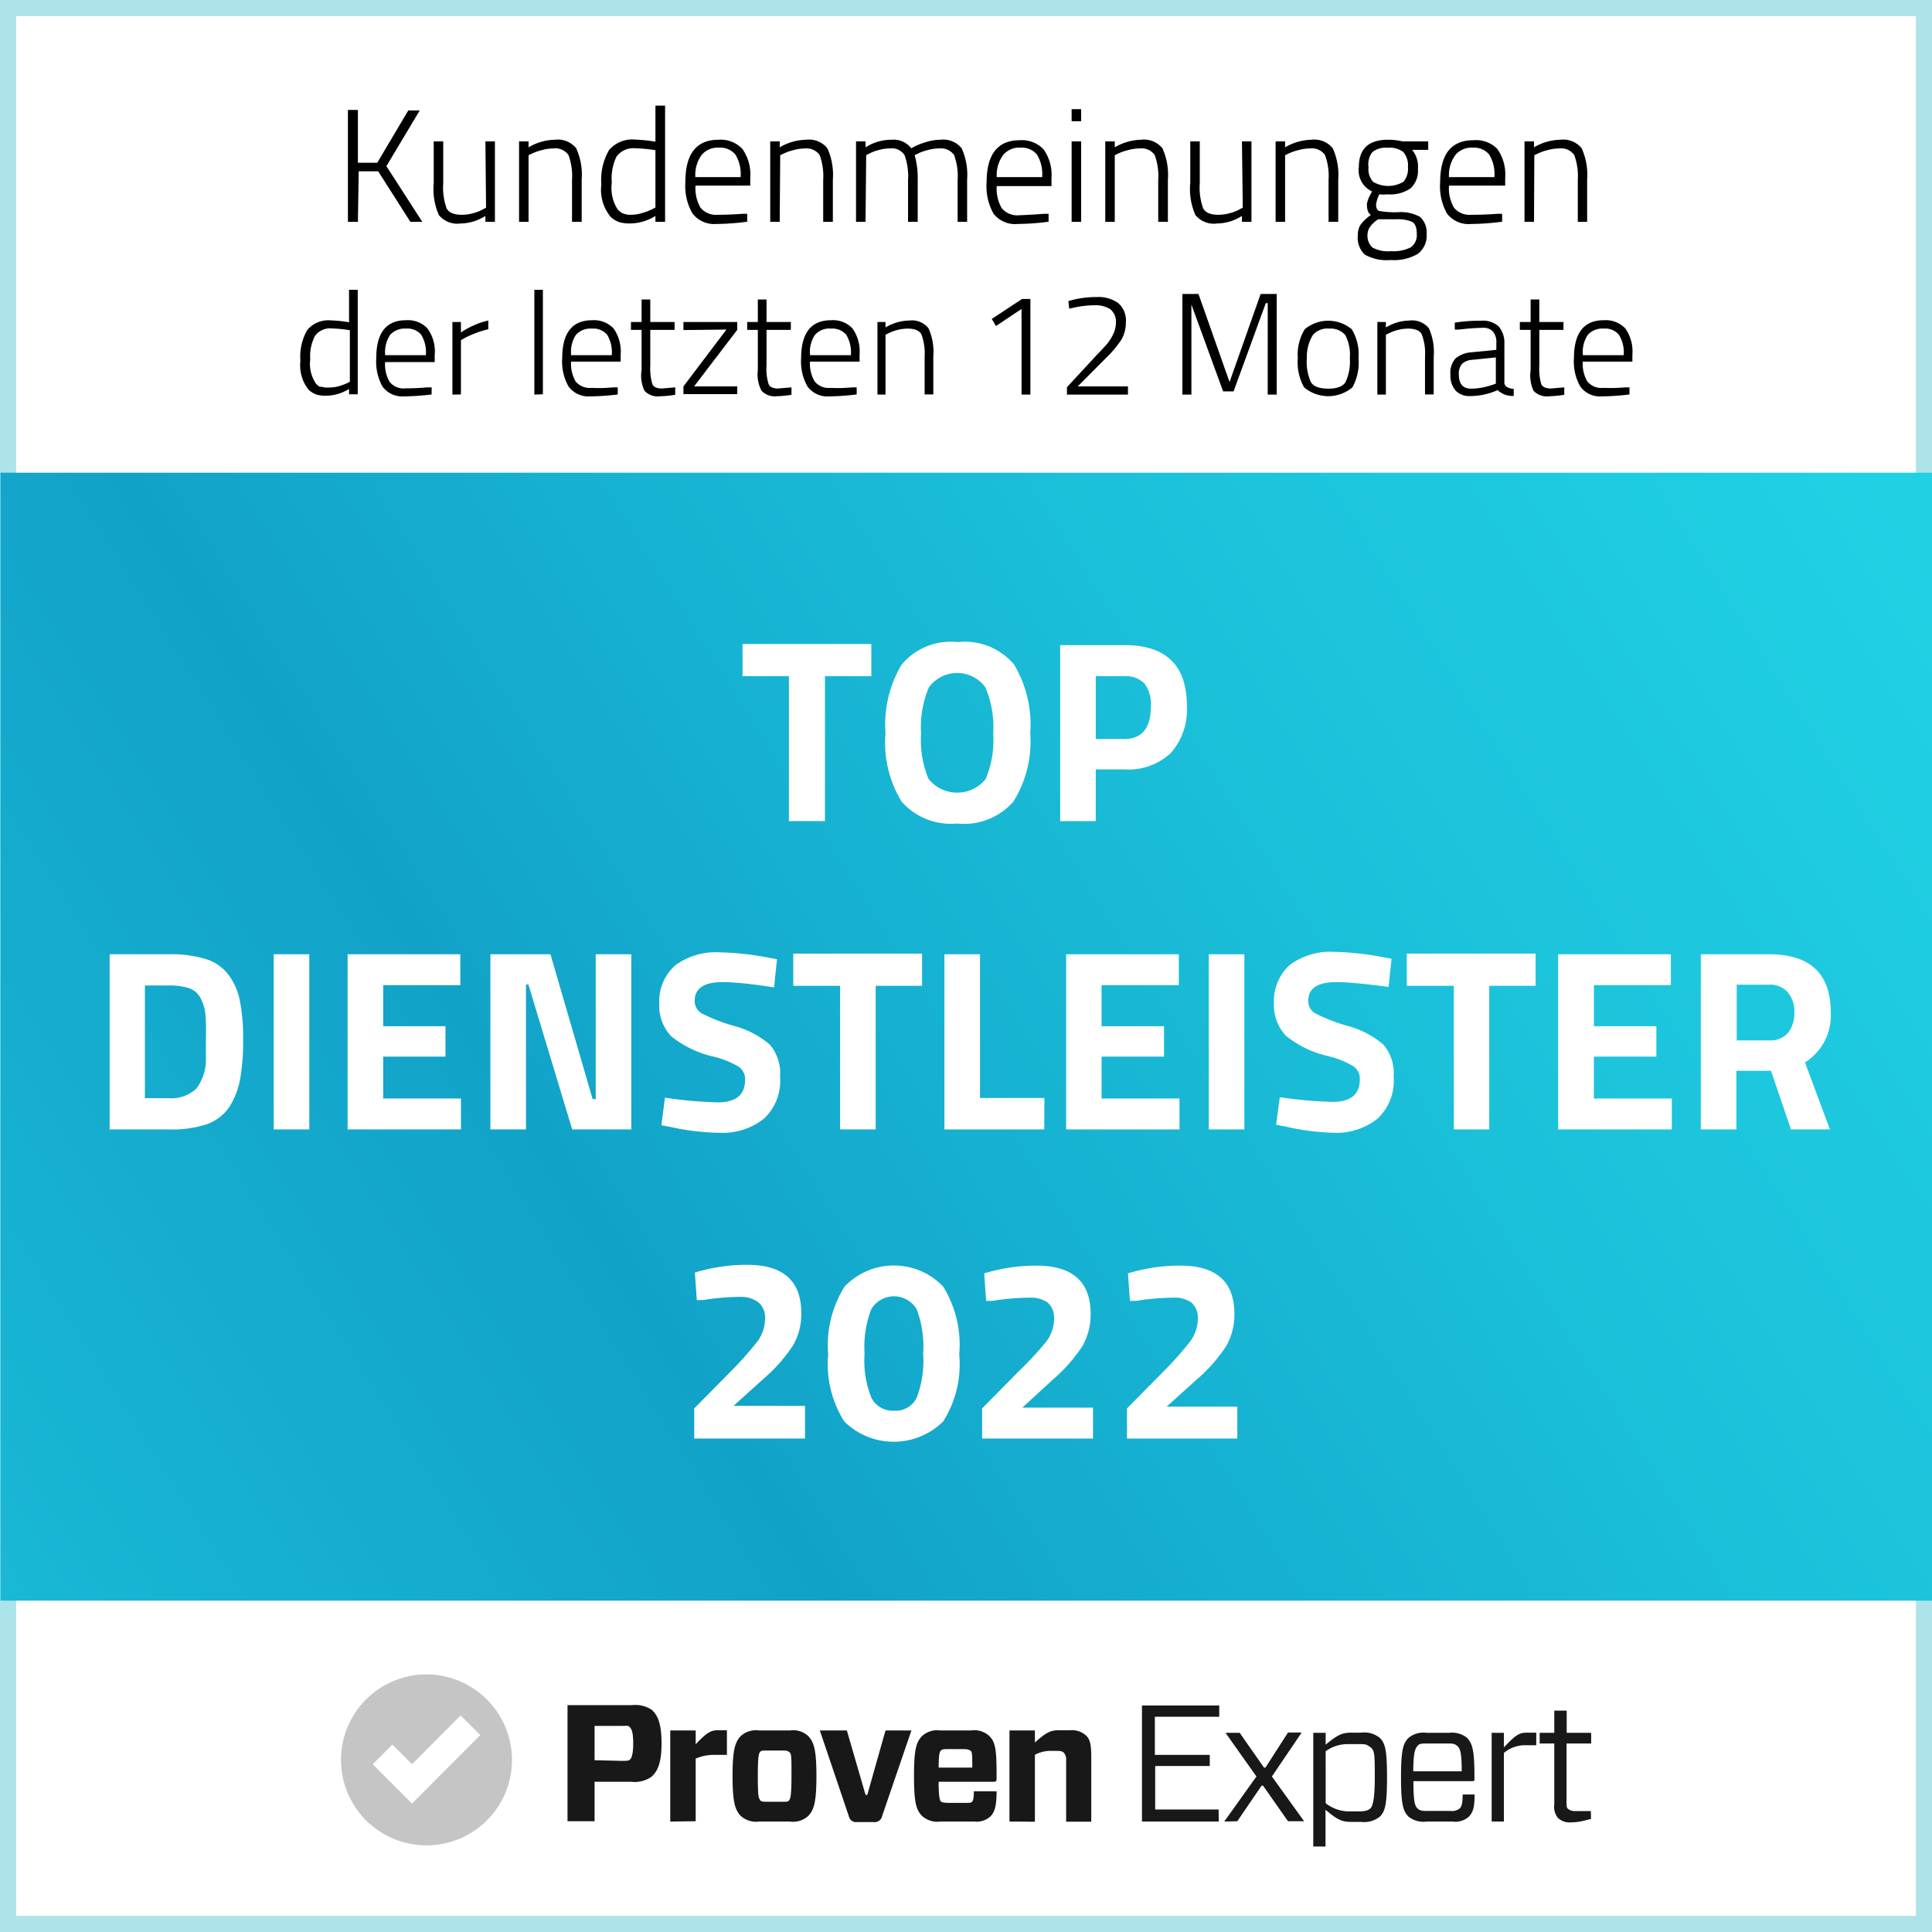 <svg xmlns="http://www.w3.org/2000/svg" xmlns:xlink="http://www.w3.org/1999/xlink" viewBox="0 0 120 120"><defs><style>.cls-1{fill:#fff;}.cls-2{fill:#ace4ea;}.cls-3{fill:url(#Unbenannter_Verlauf_31);}.cls-4{fill:#c5c5c5;}.cls-5{fill:#181818;}</style><linearGradient id="Unbenannter_Verlauf_31" x1="-39.37" y1="127.18" x2="141.65" y2="12.84" gradientUnits="userSpaceOnUse"><stop offset="0" stop-color="#22d7e7"/><stop offset="0.27" stop-color="#17b3d2"/><stop offset="0.43" stop-color="#12a2c8"/><stop offset="0.46" stop-color="#13a7cb"/><stop offset="0.67" stop-color="#1bc1da"/><stop offset="0.86" stop-color="#20d1e4"/><stop offset="1" stop-color="#22d7e7"/></linearGradient></defs><g id="Hintergrund"><rect class="cls-1" width="120" height="120"/></g><g id="Top_Service" data-name="Top Service"><g id="Background_farbig" data-name="Background farbig"><path class="cls-2" d="M119,1V119H1V1H119m1-1H0V120H120V0Z"/><rect class="cls-3" x="0.03" y="29.36" width="120" height="70.06"/></g><path class="cls-4" d="M31.8,109.28A5.31,5.31,0,1,1,26.49,104,5.32,5.32,0,0,1,31.8,109.28Z"/><polygon class="cls-1" points="28.61 106.55 25.59 109.58 24.37 108.36 23.15 109.58 25.59 112.02 29.83 107.77 28.61 106.55"/><path class="cls-5" d="M40.45,110.37a1.82,1.82,0,0,1-1.23.3H36.93v2.45H35.25v-7.21h4a1.83,1.83,0,0,1,1.23.29c.33.3.61.76.61,2.1S40.77,110.09,40.45,110.37Zm-1.89-1c.38,0,.49,0,.57-.08s.2-.29.2-1-.1-.87-.2-1-.19-.09-.57-.09H36.93v2.13Zm3.07,3.77v-5.66h1.58v.86c.58-.61.88-.87,1.34-.87h.6V109h-.73a2.8,2.8,0,0,0-1.21.23v3.89Zm4.39-.34c-.37-.37-.52-.89-.52-2.49s.15-2.11.52-2.49a1.4,1.4,0,0,1,1.12-.34h1.93a1.38,1.38,0,0,1,1.12.34c.37.38.52.88.52,2.49s-.15,2.12-.52,2.49a1.38,1.38,0,0,1-1.12.34H47.14A1.41,1.41,0,0,1,46,112.78Zm1.18-1c.07.09.15.11.42.11h1c.26,0,.35,0,.41-.11s.13-.26.13-1.48,0-1.4-.13-1.49-.15-.1-.41-.1h-1c-.27,0-.35,0-.42.1s-.13.27-.13,1.49S47.12,111.69,47.2,111.77Zm7.59,1a.47.47,0,0,1-.54.37h-1a.46.46,0,0,1-.53-.37l-1.8-5.32h1.68l1.16,4h.11l1.13-4h1.61Zm3.51-2.13c0,.9.07,1.14.13,1.21s.24.1.51.1h1c.32,0,.4,0,.46-.1s.08-.22.09-.62H61.9c0,.85-.1,1.28-.38,1.56a1.28,1.28,0,0,1-1,.32H58.4a1.41,1.41,0,0,1-1.12-.34c-.37-.37-.51-.82-.51-2.49s.14-2.11.51-2.49a1.4,1.4,0,0,1,1.12-.34h1.92a1.37,1.37,0,0,1,1.12.34c.38.37.46.81.46,2.44v.19c0,.16,0,.22-.23.22Zm0-.88h2.09c0-.77,0-1-.12-1.06s-.16-.09-.47-.09h-.86c-.27,0-.43,0-.51.1S58.31,109,58.3,109.77Zm4.4,3.35v-5.66h1.58v.75c.73-.66,1-.76,1.48-.76h.69a1.3,1.3,0,0,1,1,.32c.24.22.33.52.33,1.36v4H66.22v-3.81a.65.65,0,0,0-.13-.46c-.09-.1-.19-.13-.47-.13h-.45a2.12,2.12,0,0,0-.89.24v4.16Zm13,0H70.93v-7.21h4.8v.7h-4V109h3.41v.69H71.75v2.7h3.94Zm.34,0,2-2.8-1.92-2.71H77l1.51,2.16h.09L80,107.61h.85L79,110.34l2,2.78H80l-1.55-2.21h-.09l-1.51,2.21Zm6.3-5.51v.73c.73-.59,1-.74,1.57-.74h.63a1.5,1.5,0,0,1,1.18.34c.32.33.43.76.43,2.42s-.11,2.11-.43,2.44a1.54,1.54,0,0,1-1.18.34H83.9c-.57,0-.85-.15-1.57-.75v2.28h-.76v-7.06Zm0,1.17V112a2.38,2.38,0,0,0,1.37.51h.68c.44,0,.62-.08.74-.2s.26-.53.26-1.9,0-1.69-.26-1.88-.3-.2-.74-.2h-.7A2.31,2.31,0,0,0,82.33,108.78Zm5.45,1.83c0,1.26.09,1.54.25,1.69s.27.16.66.16h1.37a.78.78,0,0,0,.6-.16c.12-.12.17-.3.18-.86h.74c0,.84-.11,1.13-.38,1.4a1.29,1.29,0,0,1-1,.28H88.62a1.5,1.5,0,0,1-1.13-.3c-.35-.35-.47-.8-.47-2.46s.12-2.09.47-2.44a1.46,1.46,0,0,1,1.13-.31H90a1.49,1.49,0,0,1,1.11.3c.35.36.47.8.47,2.4v.18c0,.08,0,.12-.12.12Zm0-.61h3c0-1.13-.09-1.41-.26-1.56s-.25-.17-.66-.17H88.69c-.39,0-.54,0-.67.18S87.79,108.85,87.78,110Zm4.86,3.12v-5.51h.76v.9c.67-.7.92-.91,1.38-.91h.63v.78h-.7a2,2,0,0,0-1.31.48v4.26Zm6.17-.16-.49.12a3.55,3.55,0,0,1-.74.09,1.07,1.07,0,0,1-.81-.26,1.1,1.1,0,0,1-.24-.87v-3.77h-.91v-.66h.91v-1.38h.77v1.38h1.52v.66H97.3v3.6c0,.29,0,.41.12.48s.17.12.48.12h.91Z"/><path d="M22.23,13.78h-.62V6.83h.62v3.28l1.2,0,1.93-3.25h.71L24,10.32l2.23,3.46h-.74l-2-3.14-1.21,0Z"/><path d="M30.15,8.78h.59v5h-.59v-.37a2.9,2.9,0,0,1-1.54.47,1.48,1.48,0,0,1-1.35-.52,4,4,0,0,1-.32-2V8.78h.59v2.6a3.79,3.79,0,0,0,.21,1.56c.14.27.46.4.94.4a2.66,2.66,0,0,0,.72-.1A2.41,2.41,0,0,0,30,13l.19-.1Z"/><path d="M32.83,13.78h-.59v-5h.59v.37a3.36,3.36,0,0,1,1.63-.47,1.47,1.47,0,0,1,1.33.53,4,4,0,0,1,.34,1.94v2.63h-.6v-2.6a3.78,3.78,0,0,0-.22-1.55,1,1,0,0,0-.94-.41,2.82,2.82,0,0,0-.74.11,3.2,3.2,0,0,0-.59.21l-.21.1Z"/><path d="M41.31,6.56v7.22h-.6v-.37a3,3,0,0,1-1.6.47,2.38,2.38,0,0,1-.64-.08,1.5,1.5,0,0,1-.55-.34,2.64,2.64,0,0,1-.57-2,3.7,3.7,0,0,1,.48-2.14,1.89,1.89,0,0,1,1.62-.65,9.87,9.87,0,0,1,1.26.13V6.56Zm-2.58,6.71a1.28,1.28,0,0,0,.48.07,2.28,2.28,0,0,0,.68-.11A3.82,3.82,0,0,0,40.5,13l.21-.11V9.33a9.1,9.1,0,0,0-1.24-.12,1.3,1.3,0,0,0-1.18.52A3.11,3.11,0,0,0,38,11.34,2.46,2.46,0,0,0,38.36,13,.93.93,0,0,0,38.73,13.27Z"/><path d="M46.11,13.28l.3,0,0,.49a14.75,14.75,0,0,1-1.91.14A1.69,1.69,0,0,1,43,13.24a3.44,3.44,0,0,1-.43-1.94c0-1.74.68-2.62,2.06-2.62a1.85,1.85,0,0,1,1.48.57,2.75,2.75,0,0,1,.49,1.8l0,.48h-3.4a2.39,2.39,0,0,0,.31,1.37,1.25,1.25,0,0,0,1.08.44Q45.35,13.34,46.11,13.28ZM43.19,11H46a2.32,2.32,0,0,0-.33-1.41,1.23,1.23,0,0,0-1-.42,1.32,1.32,0,0,0-1.08.44A2.1,2.1,0,0,0,43.19,11Z"/><path d="M48.43,13.78h-.59v-5h.59v.37a3.36,3.36,0,0,1,1.63-.47,1.47,1.47,0,0,1,1.33.53,4,4,0,0,1,.34,1.94v2.63h-.6v-2.6a3.78,3.78,0,0,0-.22-1.55A1,1,0,0,0,50,9.22a2.82,2.82,0,0,0-.74.11,3.2,3.2,0,0,0-.59.21l-.21.1Z"/><path d="M53.76,13.78h-.59v-5h.59v.37a3,3,0,0,1,1.62-.47,1.38,1.38,0,0,1,1.22.53,3.92,3.92,0,0,1,.87-.37,3,3,0,0,1,.93-.16,1.47,1.47,0,0,1,1.33.53,4,4,0,0,1,.34,1.94v2.63h-.59v-2.6a3.78,3.78,0,0,0-.22-1.55,1,1,0,0,0-.93-.41,2.76,2.76,0,0,0-.74.11,2.81,2.81,0,0,0-.58.21l-.2.1A5.08,5.08,0,0,1,57,11.18v2.6h-.6V11.2a3.83,3.83,0,0,0-.22-1.57.94.94,0,0,0-.92-.41,2.57,2.57,0,0,0-.72.11,2.65,2.65,0,0,0-.55.21l-.19.1Z"/><path d="M64.83,13.28l.3,0,0,.49a14.75,14.75,0,0,1-1.91.14,1.69,1.69,0,0,1-1.51-.64,3.44,3.44,0,0,1-.43-1.94c0-1.74.68-2.62,2.06-2.62a1.85,1.85,0,0,1,1.48.57,2.75,2.75,0,0,1,.49,1.8l0,.48h-3.4a2.39,2.39,0,0,0,.31,1.37,1.25,1.25,0,0,0,1.08.44Q64.07,13.34,64.83,13.28ZM61.91,11h2.82a2.32,2.32,0,0,0-.33-1.41,1.23,1.23,0,0,0-1-.42,1.32,1.32,0,0,0-1.08.44A2.1,2.1,0,0,0,61.91,11Z"/><path d="M66.56,7.53V6.78h.59v.75Zm0,6.25v-5h.59v5Z"/><path d="M69.24,13.78h-.59v-5h.59v.37a3.36,3.36,0,0,1,1.63-.47,1.47,1.47,0,0,1,1.33.53,4,4,0,0,1,.34,1.94v2.63h-.6v-2.6a3.78,3.78,0,0,0-.22-1.55,1,1,0,0,0-.94-.41,2.82,2.82,0,0,0-.74.11,3.2,3.2,0,0,0-.59.21l-.21.1Z"/><path d="M77.14,8.78h.59v5h-.59v-.37a2.9,2.9,0,0,1-1.54.47,1.48,1.48,0,0,1-1.35-.52,4,4,0,0,1-.32-2V8.78h.59v2.6a3.79,3.79,0,0,0,.21,1.56c.14.27.46.4.94.4a2.66,2.66,0,0,0,.72-.1A2.41,2.41,0,0,0,77,13l.19-.1Z"/><path d="M79.82,13.78h-.59v-5h.59v.37a3.36,3.36,0,0,1,1.63-.47,1.47,1.47,0,0,1,1.33.53,4,4,0,0,1,.34,1.94v2.63h-.6v-2.6a3.78,3.78,0,0,0-.22-1.55,1,1,0,0,0-.94-.41,2.82,2.82,0,0,0-.74.11,3.2,3.2,0,0,0-.59.21l-.21.1Z"/><path d="M88.61,14.54a1.4,1.4,0,0,1-.55,1.23,2.94,2.94,0,0,1-1.69.38,2.76,2.76,0,0,1-1.59-.33,1.41,1.41,0,0,1-.44-1.21,1.13,1.13,0,0,1,.18-.67,2.83,2.83,0,0,1,.63-.59c-.17-.1-.25-.33-.25-.68a2,2,0,0,1,.24-.63l.08-.15a1.44,1.44,0,0,1-.82-1.51c0-1.13.6-1.7,1.81-1.7a4,4,0,0,1,.9.1l.15,0,1.45,0v.53l-1,0a1.64,1.64,0,0,1,.36,1.19,1.48,1.48,0,0,1-.46,1.2,2.23,2.23,0,0,1-1.43.37,2.51,2.51,0,0,1-.51,0,2.26,2.26,0,0,0-.2.62c0,.22.06.36.19.41a5.44,5.44,0,0,0,1.17.08,2.47,2.47,0,0,1,1.37.29A1.31,1.31,0,0,1,88.61,14.54Zm-3.67,0a1,1,0,0,0,.3.83,2,2,0,0,0,1.16.23,2.37,2.37,0,0,0,1.23-.24.94.94,0,0,0,.37-.82c0-.39-.09-.63-.27-.75a2.19,2.19,0,0,0-1-.17l-1.13,0a1.92,1.92,0,0,0-.5.46A.87.87,0,0,0,84.94,14.57ZM85,10.38a1.21,1.21,0,0,0,.28.91,1.85,1.85,0,0,0,1.89,0,1.24,1.24,0,0,0,.28-.91,1.29,1.29,0,0,0-.28-.93,1.37,1.37,0,0,0-1-.27,1.27,1.27,0,0,0-.94.28A1.24,1.24,0,0,0,85,10.38Z"/><path d="M93,13.28l.3,0,0,.49a14.75,14.75,0,0,1-1.91.14,1.69,1.69,0,0,1-1.51-.64,3.44,3.44,0,0,1-.43-1.94c0-1.74.68-2.62,2.06-2.62A1.85,1.85,0,0,1,93,9.25a2.75,2.75,0,0,1,.49,1.8l0,.48H90a2.39,2.39,0,0,0,.31,1.37,1.25,1.25,0,0,0,1.08.44Q92.2,13.34,93,13.28ZM90,11h2.82a2.32,2.32,0,0,0-.33-1.41,1.23,1.23,0,0,0-1-.42,1.32,1.32,0,0,0-1.08.44A2.1,2.1,0,0,0,90,11Z"/><path d="M95.28,13.78h-.59v-5h.59v.37a3.36,3.36,0,0,1,1.63-.47,1.47,1.47,0,0,1,1.33.53,4,4,0,0,1,.34,1.94v2.63H98v-2.6a3.78,3.78,0,0,0-.22-1.55,1,1,0,0,0-.94-.41,2.82,2.82,0,0,0-.74.11,3.2,3.2,0,0,0-.59.21l-.21.1Z"/><path d="M22.22,18v6.49h-.54v-.33a2.78,2.78,0,0,1-1.44.42,1.93,1.93,0,0,1-.57-.07,1.41,1.41,0,0,1-.5-.3,2.42,2.42,0,0,1-.51-1.8,3.28,3.28,0,0,1,.43-1.92,1.71,1.71,0,0,1,1.46-.59,7.61,7.61,0,0,1,1.13.12V18Zm-2.31,6a1,1,0,0,0,.43.07A2.49,2.49,0,0,0,21,24a4.53,4.53,0,0,0,.54-.19l.19-.1V20.51a8.46,8.46,0,0,0-1.11-.11,1.16,1.16,0,0,0-1.06.47,2.74,2.74,0,0,0-.29,1.45,2.18,2.18,0,0,0,.35,1.5A.89.89,0,0,0,19.91,24.05Z"/><path d="M26.54,24.06l.27,0,0,.44a15.08,15.08,0,0,1-1.72.12A1.53,1.53,0,0,1,23.75,24a3.22,3.22,0,0,1-.38-1.75c0-1.57.61-2.36,1.85-2.36a1.66,1.66,0,0,1,1.33.51A2.43,2.43,0,0,1,27,22.06v.43H23.92a2.15,2.15,0,0,0,.28,1.23,1.12,1.12,0,0,0,1,.4C25.63,24.12,26.09,24.1,26.54,24.06Zm-2.62-2h2.53a2.07,2.07,0,0,0-.29-1.27,1.11,1.11,0,0,0-.93-.38,1.22,1.22,0,0,0-1,.39A1.94,1.94,0,0,0,23.92,22Z"/><path d="M28.1,24.51V20h.53v.65a4.71,4.71,0,0,1,.82-.45,4.1,4.1,0,0,1,.88-.29v.54a5.72,5.72,0,0,0-.81.25,6.48,6.48,0,0,0-.65.29l-.24.14v3.37Z"/><path d="M33.19,24.51V18h.53v6.49Z"/><path d="M38.1,24.06l.27,0,0,.44a15.08,15.08,0,0,1-1.72.12A1.53,1.53,0,0,1,35.31,24a3.13,3.13,0,0,1-.39-1.75c0-1.57.62-2.36,1.86-2.36a1.68,1.68,0,0,1,1.33.51,2.48,2.48,0,0,1,.44,1.63l0,.43H35.47a2.24,2.24,0,0,0,.28,1.23,1.14,1.14,0,0,0,1,.4C37.19,24.12,37.64,24.1,38.1,24.06Zm-2.63-2H38a2.14,2.14,0,0,0-.29-1.27,1.13,1.13,0,0,0-.94-.38,1.23,1.23,0,0,0-1,.39A1.94,1.94,0,0,0,35.47,22Z"/><path d="M41.9,20.49H40.39v2.22a3.35,3.35,0,0,0,.13,1.15c.08.18.28.27.59.27l.83-.07,0,.46a6.63,6.63,0,0,1-.91.09,1.13,1.13,0,0,1-1-.34A2.16,2.16,0,0,1,39.85,23V20.49h-.66V20h.66V18.6h.54V20H41.9Z"/><path d="M42.45,20.5V20h3.34v.49L43.11,24h2.68v.48H42.45V24l2.67-3.53Z"/><path d="M49.12,20.49H47.61v2.22a3.11,3.11,0,0,0,.13,1.15c.08.18.28.27.59.27l.83-.07,0,.46a6.63,6.63,0,0,1-.91.09,1.12,1.12,0,0,1-.95-.34A2.16,2.16,0,0,1,47.07,23V20.49h-.66V20h.66V18.6h.54V20h1.51Z"/><path d="M52.94,24.06l.27,0,0,.44a15.08,15.08,0,0,1-1.72.12A1.53,1.53,0,0,1,50.15,24a3.13,3.13,0,0,1-.39-1.75c0-1.57.62-2.36,1.86-2.36a1.66,1.66,0,0,1,1.33.51,2.48,2.48,0,0,1,.44,1.63l0,.43H50.31a2.15,2.15,0,0,0,.29,1.23,1.11,1.11,0,0,0,1,.4C52,24.12,52.48,24.1,52.94,24.06Zm-2.63-2h2.54a2.14,2.14,0,0,0-.29-1.27,1.13,1.13,0,0,0-.94-.38,1.19,1.19,0,0,0-1,.39A1.88,1.88,0,0,0,50.31,22Z"/><path d="M55,24.51H54.5V20H55v.34a2.91,2.91,0,0,1,1.47-.43,1.31,1.31,0,0,1,1.2.48,3.57,3.57,0,0,1,.3,1.75v2.36h-.54V22.17a3.36,3.36,0,0,0-.2-1.4c-.13-.24-.41-.36-.85-.36a2.61,2.61,0,0,0-.66.09,2.71,2.71,0,0,0-.53.2l-.19.09Z"/><path d="M64,18.57v5.94h-.55V19.19l-1.59,1.06-.26-.44,1.88-1.24Z"/><path d="M70.06,24.51H66.27v-.46l1.85-2c.3-.31.52-.55.66-.71a2.88,2.88,0,0,0,.36-.58,1.6,1.6,0,0,0,.17-.7,1,1,0,0,0-.34-.85,1.71,1.71,0,0,0-1-.25,6.06,6.06,0,0,0-1.32.16l-.24.05-.05-.47a6.05,6.05,0,0,1,1.74-.25,2.12,2.12,0,0,1,1.36.38,1.43,1.43,0,0,1,.47,1.19,2.12,2.12,0,0,1-.28,1.08,6.51,6.51,0,0,1-.94,1.12L66.94,24h3.12Z"/><path d="M73.44,24.51V18.26h1l1.93,5.47,1.93-5.47h1v6.25h-.56V18.83h-.12l-2,5.48h-.65l-2-5.48H74v5.68Z"/><path d="M80.61,22.25a3,3,0,0,1,.43-1.8,2.28,2.28,0,0,1,2.92,0,3,3,0,0,1,.42,1.8A3.17,3.17,0,0,1,84,24.06a2.33,2.33,0,0,1-3,0A3.16,3.16,0,0,1,80.61,22.25Zm.56,0a3.06,3.06,0,0,0,.25,1.48c.16.27.52.41,1.08.41s.92-.14,1.08-.42a3,3,0,0,0,.26-1.47,2.62,2.62,0,0,0-.29-1.45,1.22,1.22,0,0,0-1-.39,1.19,1.19,0,0,0-1,.39A2.6,2.6,0,0,0,81.17,22.24Z"/><path d="M86.08,24.51h-.53V20h.53v.34a2.91,2.91,0,0,1,1.46-.43,1.34,1.34,0,0,1,1.21.48,3.57,3.57,0,0,1,.3,1.75v2.36h-.54V22.17a3.36,3.36,0,0,0-.2-1.4c-.13-.24-.41-.36-.85-.36a2.61,2.61,0,0,0-.66.09,2.71,2.71,0,0,0-.53.2l-.19.09Z"/><path d="M93.44,21.35v2.42c0,.22.22.35.58.39l0,.43a1.32,1.32,0,0,1-1-.36,4.13,4.13,0,0,1-1.69.37,1.19,1.19,0,0,1-.92-.34,1.42,1.42,0,0,1-.32-1,1.31,1.31,0,0,1,.32-1,1.74,1.74,0,0,1,1-.38l1.53-.15v-.43a1,1,0,0,0-.22-.72.8.8,0,0,0-.59-.22,14,14,0,0,0-1.5.11l-.27,0,0-.43A10,10,0,0,1,92,19.92a1.46,1.46,0,0,1,1.08.35A1.55,1.55,0,0,1,93.44,21.35Zm-2.83,1.89q0,.9.75.9a3.7,3.7,0,0,0,.71-.07,4.68,4.68,0,0,0,.61-.16l.23-.08V22.2l-1.47.15a1,1,0,0,0-.63.25A.94.94,0,0,0,90.61,23.24Z"/><path d="M97.11,20.49h-1.5v2.22a3.43,3.43,0,0,0,.12,1.15q.13.27.6.27l.83-.07,0,.46a6.49,6.49,0,0,1-.91.09,1.14,1.14,0,0,1-1-.34A2.26,2.26,0,0,1,95.07,23V20.49H94.4V20h.67V18.6h.54V20h1.5Z"/><path d="M100.94,24.06l.27,0v.44a14.93,14.93,0,0,1-1.72.12A1.51,1.51,0,0,1,98.15,24a3.13,3.13,0,0,1-.39-1.75c0-1.57.62-2.36,1.85-2.36a1.68,1.68,0,0,1,1.34.51,2.48,2.48,0,0,1,.44,1.63l0,.43H98.31a2.15,2.15,0,0,0,.28,1.23,1.12,1.12,0,0,0,1,.4Q100.25,24.12,100.94,24.06Zm-2.63-2h2.54a2.06,2.06,0,0,0-.3-1.27,1.1,1.1,0,0,0-.93-.38,1.22,1.22,0,0,0-1,.39A1.94,1.94,0,0,0,98.31,22Z"/><path class="cls-1" d="M46.12,42v-2h8v2H51.24V51H49V42Z"/><path class="cls-1" d="M62.94,49.79a4.06,4.06,0,0,1-3.49,1.36A4.08,4.08,0,0,1,56,49.79a7,7,0,0,1-1-4.23,7.31,7.31,0,0,1,1-4.28,4,4,0,0,1,3.5-1.4,4,4,0,0,1,3.49,1.4,7.3,7.3,0,0,1,1,4.28A7,7,0,0,1,62.94,49.79Zm-5.26-1.4a2.28,2.28,0,0,0,3.54,0,6.2,6.2,0,0,0,.47-2.82,6.37,6.37,0,0,0-.48-2.87,2.17,2.17,0,0,0-3.52,0,6.37,6.37,0,0,0-.48,2.87A6.2,6.2,0,0,0,57.68,48.39Z"/><path class="cls-1" d="M69.85,47.79H68.06V51H65.85V40.07h4q3.87,0,3.87,3.78a4.06,4.06,0,0,1-1,2.92A3.84,3.84,0,0,1,69.85,47.79ZM68.06,45.9h1.77c1.1,0,1.65-.68,1.65-2a2.13,2.13,0,0,0-.4-1.45A1.62,1.62,0,0,0,69.83,42H68.06Z"/><path class="cls-1" d="M10.47,70.15H6.81V59.27h3.66a7.51,7.51,0,0,1,2.32.3,2.77,2.77,0,0,1,1.42,1,3.94,3.94,0,0,1,.69,1.6,11.83,11.83,0,0,1,.2,2.39A13.75,13.75,0,0,1,14.92,67a4.94,4.94,0,0,1-.66,1.73,2.82,2.82,0,0,1-1.42,1.1A6.91,6.91,0,0,1,10.47,70.15Zm2.32-4.32c0-.34,0-.81,0-1.41A13.44,13.44,0,0,0,12.76,63a2.72,2.72,0,0,0-.3-1,1.27,1.27,0,0,0-.71-.62,4,4,0,0,0-1.28-.17H9v7h1.45a2.27,2.27,0,0,0,1.75-.6A3,3,0,0,0,12.79,65.83Z"/><path class="cls-1" d="M17,70.15V59.27h2.21V70.15Z"/><path class="cls-1" d="M21.59,70.15V59.27h7v1.92H23.8v2.55h3.87v1.89H23.8v2.6h4.83v1.92Z"/><path class="cls-1" d="M30.46,70.15V59.27h3.73l2.62,9H37v-9h2.21V70.15H35.54l-2.72-9h-.15v9Z"/><path class="cls-1" d="M44.89,61c-1.16,0-1.74.39-1.74,1.15a.87.87,0,0,0,.43.79,11,11,0,0,0,2,.78,5.55,5.55,0,0,1,2.23,1.16,2.72,2.72,0,0,1,.64,2,3.19,3.19,0,0,1-1,2.6,4.1,4.1,0,0,1-2.72.88A14.84,14.84,0,0,1,41.66,70l-.58-.11.22-1.71a27.26,27.26,0,0,0,3.28.29c1.14,0,1.7-.47,1.7-1.41a.94.94,0,0,0-.39-.8,5.72,5.72,0,0,0-1.56-.63,6.43,6.43,0,0,1-2.62-1.25,2.71,2.71,0,0,1-.76-2,3,3,0,0,1,1-2.43,4.27,4.27,0,0,1,2.73-.8,18.39,18.39,0,0,1,3,.32l.58.11-.18,1.75C46.57,61.09,45.51,61,44.89,61Z"/><path class="cls-1" d="M49.27,61.23v-2h8v2H54.39v8.92H52.18V61.23Z"/><path class="cls-1" d="M64.86,70.15h-6.2V59.27h2.21V68.2h4Z"/><path class="cls-1" d="M66.22,70.15V59.27h7v1.92H68.42v2.55H72.3v1.89H68.42v2.6h4.84v1.92Z"/><path class="cls-1" d="M75.08,70.15V59.27h2.21V70.15Z"/><path class="cls-1" d="M83,61c-1.16,0-1.74.39-1.74,1.15a.87.87,0,0,0,.43.79,11.35,11.35,0,0,0,2,.78,5.55,5.55,0,0,1,2.23,1.16,2.72,2.72,0,0,1,.64,2,3.19,3.19,0,0,1-1,2.6,4.1,4.1,0,0,1-2.72.88,14.84,14.84,0,0,1-3-.39l-.58-.11.23-1.71a27.1,27.1,0,0,0,3.28.29c1.13,0,1.69-.47,1.69-1.41a.94.94,0,0,0-.39-.8,5.72,5.72,0,0,0-1.56-.63,6.43,6.43,0,0,1-2.62-1.25,2.71,2.71,0,0,1-.76-2,3,3,0,0,1,1-2.43,4.22,4.22,0,0,1,2.72-.8,18.28,18.28,0,0,1,3,.32l.58.11-.18,1.75C84.68,61.09,83.62,61,83,61Z"/><path class="cls-1" d="M87.38,61.23v-2h8v2H92.5v8.92H90.3V61.23Z"/><path class="cls-1" d="M96.78,70.15V59.27h7v1.92H99v2.55h3.88v1.89H99v2.6h4.84v1.92Z"/><path class="cls-1" d="M107.85,66.51v3.64h-2.21V59.27h4.23c2.55,0,3.84,1.2,3.84,3.59a3.44,3.44,0,0,1-1.6,3.13l1.55,4.16h-2.42L110,66.51Zm3.22-2.37a2,2,0,0,0,.38-1.27,1.82,1.82,0,0,0-.41-1.24,1.47,1.47,0,0,0-1.17-.47h-2v3.46h2.05A1.42,1.42,0,0,0,111.07,64.14Z"/><path class="cls-1" d="M50,89.35H43.12V87.48l2.26-2.29a20.43,20.43,0,0,0,1.67-1.88,2.4,2.4,0,0,0,.47-1.4,1.25,1.25,0,0,0-.39-1A1.79,1.79,0,0,0,46,80.55a15.41,15.41,0,0,0-2.34.2l-.38,0-.12-1.71a11.07,11.07,0,0,1,3.25-.48q3.36,0,3.36,3a3.91,3.91,0,0,1-.51,2,9.92,9.92,0,0,1-1.86,2.1l-1.84,1.66H50Z"/><path class="cls-1" d="M52.46,79.91a4.23,4.23,0,0,1,6.12,0,6.85,6.85,0,0,1,1,4.22,6.64,6.64,0,0,1-1,4.16,4.37,4.37,0,0,1-6.14,0,6.64,6.64,0,0,1-1-4.16A6.85,6.85,0,0,1,52.46,79.91Zm4.88,4.17a6.47,6.47,0,0,0-.41-2.77,1.64,1.64,0,0,0-2.81,0,6.5,6.5,0,0,0-.42,2.77,6.16,6.16,0,0,0,.43,2.75,1.48,1.48,0,0,0,1.41.79,1.44,1.44,0,0,0,1.39-.79A6.39,6.39,0,0,0,57.34,84.08Z"/><path class="cls-1" d="M67.89,89.35H61V87.48l2.26-2.29A20.43,20.43,0,0,0,65,83.31a2.4,2.4,0,0,0,.47-1.4,1.25,1.25,0,0,0-.39-1,1.79,1.79,0,0,0-1.11-.31,15.41,15.41,0,0,0-2.34.2l-.38,0-.12-1.71a11.07,11.07,0,0,1,3.25-.48q3.36,0,3.36,3a3.91,3.91,0,0,1-.51,2,9.92,9.92,0,0,1-1.86,2.1L63.5,87.43h4.39Z"/><path class="cls-1" d="M76.85,89.35H70V87.48l2.26-2.29a20.43,20.43,0,0,0,1.67-1.88,2.4,2.4,0,0,0,.47-1.4,1.25,1.25,0,0,0-.39-1,1.79,1.79,0,0,0-1.11-.31,15.41,15.41,0,0,0-2.34.2l-.38,0-.12-1.71a11.07,11.07,0,0,1,3.25-.48q3.36,0,3.36,3a3.91,3.91,0,0,1-.51,2,9.92,9.92,0,0,1-1.86,2.1l-1.84,1.66h4.39Z"/></g></svg>